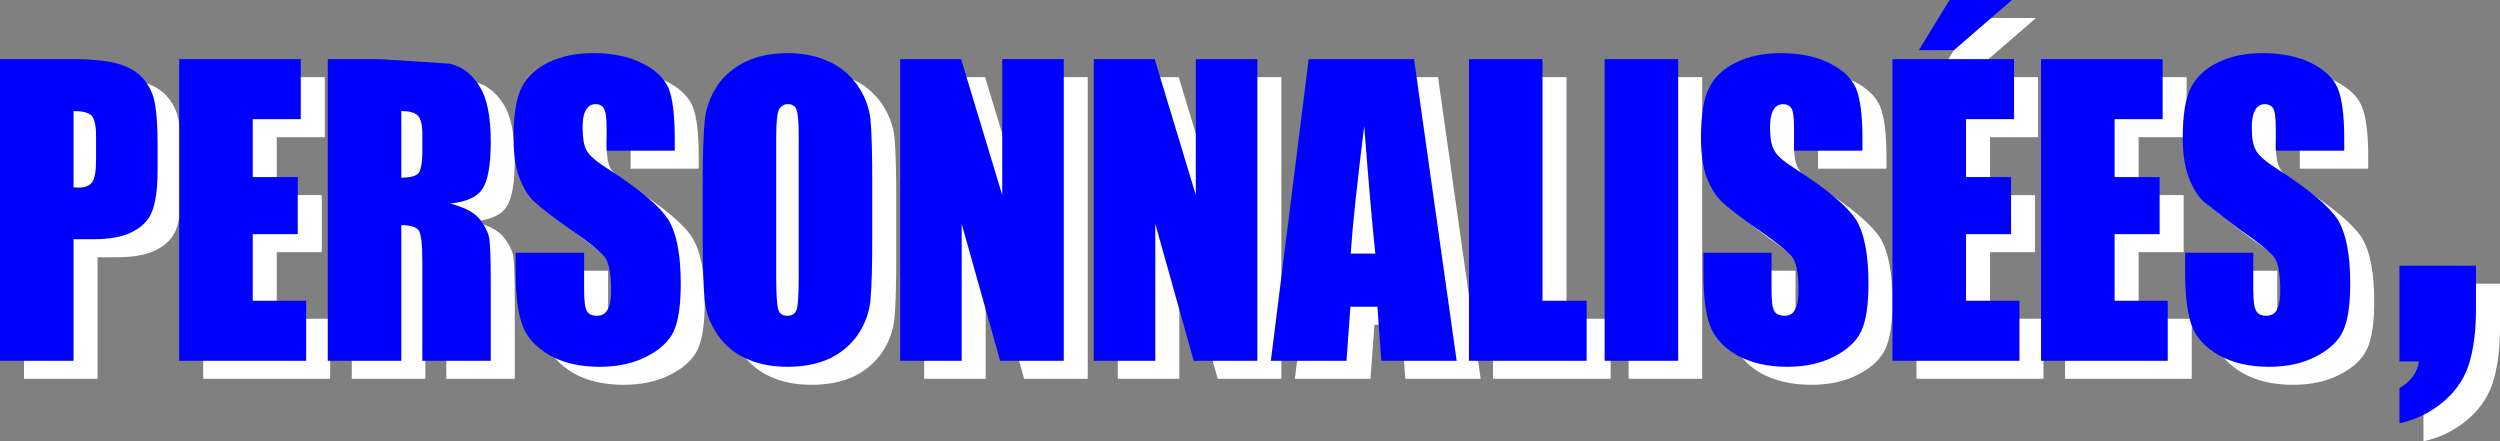 <?xml version="1.0" encoding="UTF-8" standalone="no"?>
<svg xmlns:xlink="http://www.w3.org/1999/xlink" height="73.5px" width="416.45px" xmlns="http://www.w3.org/2000/svg">
  <rect width="100%" height="100%" fill="#808080" stroke="none"/>
  <g transform="matrix(1.0, 0.0, 0.0, 1.0, 207.7, 0.3)">
    <path d="M-203.7 12.55 L-191.45 12.55 Q-186.6 12.55 -183.8 13.4 -181.2 14.2 -179.8 15.85 -178.4 17.5 -177.95 19.65 -177.45 22.15 -177.45 26.65 L-177.45 31.0 Q-177.45 35.7 -178.4 38.0 -179.25 40.15 -181.8 41.4 -184.15 42.55 -188.2 42.55 L-191.45 42.55 -191.45 62.8 -203.7 62.8 -203.7 12.55 M-187.7 29.4 L-187.7 25.3 Q-187.7 22.8 -188.45 21.95 -189.2 21.2 -191.45 21.2 L-191.45 33.9 -190.6 33.95 Q-189.0 33.95 -188.35 33.05 -187.7 32.15 -187.7 29.4" fill="#ffffff" fill-rule="evenodd" stroke="none"/>
    <path d="M-153.6 22.55 L-161.6 22.55 -161.6 32.2 -154.1 32.2 -154.1 41.7 -161.6 41.7 -161.6 52.8 -152.7 52.8 -152.7 62.8 -173.85 62.8 -173.85 12.55 -153.6 12.55 -153.6 22.55" fill="#ffffff" fill-rule="evenodd" stroke="none"/>
    <path d="M-133.35 25.05 Q-133.35 22.7 -134.1 21.95 -134.85 21.2 -136.85 21.2 L-136.85 32.3 Q-134.9 32.3 -134.15 31.7 -133.35 31.1 -133.35 27.8 L-133.35 25.05 M-123.9 16.95 Q-121.95 19.9 -121.95 26.3 -121.95 32.1 -123.35 34.2 -124.7 36.2 -128.7 36.6 -125.05 37.6 -123.8 39.2 -122.55 40.85 -122.25 42.15 -121.95 43.5 -121.95 49.6 L-121.95 62.8 -133.35 62.8 -133.35 46.15 Q-133.35 42.15 -133.9 41.15 -134.5 40.2 -136.85 40.2 L-136.85 62.8 -149.1 62.8 -149.1 12.55 -140.5 12.55 -128.85 13.3 Q-125.8 13.95 -123.9 16.95" fill="#ffffff" fill-rule="evenodd" stroke="none"/>
    <path d="M-96.8 13.2 Q-93.5 14.8 -92.35 17.35 -91.3 19.85 -91.3 25.85 L-91.3 27.8 -102.65 27.8 -102.65 24.1 Q-102.65 21.5 -103.1 20.8 -103.45 20.05 -104.5 20.05 -105.55 20.05 -106.1 21.05 -106.65 21.9 -106.65 23.9 -106.65 26.45 -106.05 27.65 -105.35 29.0 -102.55 30.75 -94.5 35.95 -92.4 39.25 -90.3 42.65 -90.3 49.95 -90.3 55.25 -91.45 57.85 -92.65 60.4 -96.0 62.1 -99.3 63.8 -103.85 63.8 -108.75 63.8 -112.2 61.85 -115.65 59.8 -116.7 56.8 -117.8 53.8 -117.8 48.1 L-117.8 44.8 -106.4 44.8 -106.4 50.9 Q-106.4 53.75 -105.95 54.5 -105.5 55.3 -104.3 55.3 -103.05 55.3 -102.5 54.3 -101.9 53.25 -101.9 51.25 -101.9 46.85 -103.0 45.45 -104.3 43.95 -108.7 40.9 L-114.75 36.25 Q-116.2 34.9 -117.2 32.25 -118.15 29.7 -118.15 25.65 -118.15 19.9 -116.8 17.25 -115.4 14.6 -112.35 13.1 -109.15 11.55 -104.9 11.55 -100.1 11.55 -96.8 13.2" fill="#ffffff" fill-rule="evenodd" stroke="none"/>
    <path d="M-73.9 20.85 Q-74.4 21.75 -74.4 25.5 L-74.4 48.9 Q-74.4 53.1 -74.05 54.3 -73.75 55.3 -72.5 55.3 -71.3 55.3 -70.95 54.15 -70.65 52.95 -70.65 48.55 L-70.65 25.5 Q-70.65 21.95 -71.0 21.05 -71.3 20.05 -72.45 20.05 -73.35 20.05 -73.9 20.85 M-58.4 33.4 L-58.4 42.0 Q-58.4 49.55 -58.7 52.7 -59.0 55.8 -60.8 58.45 -62.55 61.0 -65.55 62.45 -68.55 63.8 -72.5 63.8 -76.35 63.8 -79.25 62.5 -82.25 61.2 -84.1 58.55 -85.9 56.0 -86.3 52.85 -86.65 49.2 -86.65 42.0 L-86.65 33.4 Q-86.65 26.4 -86.3 22.7 -85.95 19.6 -84.2 16.95 -82.45 14.4 -79.45 12.95 -76.4 11.55 -72.5 11.55 -68.75 11.55 -65.75 12.9 -62.85 14.15 -60.9 16.85 -59.05 19.5 -58.7 22.55 -58.4 25.7 -58.4 33.4" fill="#ffffff" fill-rule="evenodd" stroke="none"/>
    <path d="M-26.5 12.55 L-26.5 62.8 -37.1 62.8 -43.5 40.0 -43.5 62.8 -53.75 62.8 -53.75 12.55 -43.6 12.55 -36.75 35.2 -36.75 12.55 -26.5 12.55" fill="#ffffff" fill-rule="evenodd" stroke="none"/>
    <path d="M5.75 12.55 L5.75 62.8 -4.85 62.8 -11.25 40.0 -11.25 62.8 -21.5 62.8 -21.5 12.55 -11.35 12.55 -4.5 35.2 -4.5 12.55 5.75 12.55" fill="#ffffff" fill-rule="evenodd" stroke="none"/>
    <path d="M21.3 44.95 L25.4 44.95 Q24.6 37.35 23.55 23.7 21.75 38.2 21.3 44.95 M25.75 53.8 L21.25 53.8 20.6 62.8 8.0 62.8 14.3 12.55 31.85 12.55 38.95 62.8 26.4 62.8 25.75 53.8" fill="#ffffff" fill-rule="evenodd" stroke="none"/>
    <path d="M53.25 12.55 L53.25 52.8 60.6 52.8 60.6 62.8 41.0 62.8 41.0 12.55 53.25 12.55" fill="#ffffff" fill-rule="evenodd" stroke="none"/>
    <path d="M75.85 12.55 L75.85 62.8 63.6 62.8 63.6 12.55 75.85 12.55" fill="#ffffff" fill-rule="evenodd" stroke="none"/>
    <path d="M106.55 27.8 L95.15 27.8 95.15 24.1 Q95.15 21.5 94.75 20.8 94.3 20.05 93.3 20.05 92.25 20.05 91.7 21.05 91.15 22.0 91.15 23.9 91.15 26.5 91.8 27.65 92.4 28.95 95.25 30.75 103.25 35.9 105.45 39.25 107.55 42.65 107.55 49.95 107.55 55.3 106.35 57.85 105.15 60.4 101.8 62.1 98.55 63.8 94.0 63.8 89.15 63.8 85.6 61.85 82.15 59.8 81.1 56.8 80.05 53.75 80.05 48.1 L80.05 44.8 91.4 44.8 91.4 50.9 Q91.4 53.75 91.85 54.5 92.35 55.3 93.55 55.3 94.8 55.3 95.3 54.3 95.9 53.25 95.9 51.25 95.9 46.75 94.8 45.45 93.7 44.1 89.1 40.9 84.6 37.75 83.05 36.25 81.55 34.75 80.6 32.25 79.65 29.7 79.65 25.65 79.65 19.85 81.05 17.25 82.35 14.65 85.5 13.1 88.7 11.55 92.9 11.55 97.7 11.55 101.0 13.2 104.3 14.8 105.45 17.35 106.55 19.95 106.55 25.85 L106.55 27.8" fill="#ffffff" fill-rule="evenodd" stroke="none"/>
    <path d="M131.45 2.7 L121.8 11.05 115.95 11.05 121.05 2.7 131.45 2.7 M131.8 22.55 L123.8 22.55 123.8 32.2 131.3 32.2 131.3 41.7 123.8 41.7 123.8 52.8 132.7 52.8 132.7 62.8 111.55 62.8 111.55 12.55 131.8 12.55 131.8 22.55" fill="#ffffff" fill-rule="evenodd" stroke="none"/>
    <path d="M136.3 12.55 L156.55 12.55 156.55 22.55 148.55 22.55 148.55 32.2 156.05 32.2 156.05 41.7 148.55 41.7 148.55 52.8 157.4 52.8 157.4 62.8 136.3 62.8 136.3 12.55" fill="#ffffff" fill-rule="evenodd" stroke="none"/>
    <path d="M186.8 27.8 L175.4 27.8 175.4 24.1 Q175.4 21.5 175.0 20.8 174.55 20.05 173.55 20.05 172.5 20.05 171.95 21.05 171.4 22.0 171.4 23.9 171.4 26.5 172.05 27.65 172.65 28.95 175.5 30.75 183.45 35.85 185.7 39.25 187.8 42.65 187.8 49.95 187.8 55.3 186.6 57.85 185.4 60.4 182.05 62.1 178.8 63.8 174.25 63.8 169.35 63.8 165.9 61.85 162.4 59.85 161.35 56.8 160.3 53.75 160.3 48.1 L160.3 44.8 171.65 44.8 171.65 50.9 Q171.65 53.8 172.15 54.5 172.6 55.3 173.8 55.3 175.05 55.3 175.6 54.3 176.15 53.2 176.15 51.25 176.15 46.75 175.05 45.45 173.85 44.0 169.35 40.9 164.8 37.7 163.35 36.25 161.9 34.9 160.9 32.25 159.9 29.55 159.9 25.65 159.9 19.85 161.3 17.25 162.6 14.65 165.75 13.1 168.95 11.55 173.2 11.55 177.95 11.55 181.3 13.2 184.65 14.9 185.7 17.35 186.8 19.95 186.8 25.85 L186.8 27.8" fill="#ffffff" fill-rule="evenodd" stroke="none"/>
    <path d="M208.75 46.95 L208.75 54.2 Q208.75 59.75 207.5 63.6 206.25 67.25 203.1 69.8 199.9 72.4 196.0 73.2 L196.0 67.35 Q198.85 65.7 199.25 62.9 L196.0 62.9 196.0 46.95 208.75 46.95" fill="#ffffff" fill-rule="evenodd" stroke="none"/>
    <path d="M-195.45 9.55 Q-190.6 9.55 -187.8 10.4 -185.2 11.2 -183.8 12.85 -182.4 14.5 -181.95 16.65 -181.45 19.15 -181.45 23.65 L-181.45 28.0 Q-181.45 32.7 -182.4 35.0 -183.25 37.15 -185.8 38.4 -188.15 39.55 -192.2 39.55 L-195.45 39.55 -195.45 59.8 -207.7 59.8 -207.7 9.55 -195.45 9.55 M-192.45 18.95 Q-193.2 18.2 -195.45 18.2 L-195.45 30.9 -194.6 30.95 Q-193.0 30.95 -192.35 30.05 -191.7 29.15 -191.7 26.4 L-191.7 22.3 Q-191.7 19.8 -192.45 18.95" fill="#0000ff" fill-rule="evenodd" stroke="none"/>
    <path d="M-157.6 19.55 L-165.6 19.55 -165.6 29.2 -158.1 29.2 -158.1 38.7 -165.6 38.7 -165.6 49.8 -156.7 49.8 -156.7 59.8 -177.85 59.8 -177.85 9.55 -157.6 9.55 -157.6 19.55" fill="#0000ff" fill-rule="evenodd" stroke="none"/>
    <path d="M-138.15 28.7 Q-137.35 28.1 -137.35 24.8 L-137.35 22.05 Q-137.35 19.7 -138.1 18.95 -138.85 18.2 -140.85 18.2 L-140.85 29.3 Q-138.9 29.3 -138.15 28.7 M-144.5 9.55 L-132.85 10.3 Q-129.8 10.95 -127.9 13.95 -125.95 16.9 -125.95 23.3 -125.95 29.1 -127.35 31.2 -128.7 33.2 -132.7 33.6 -129.05 34.6 -127.8 36.2 -126.55 37.85 -126.25 39.15 -125.95 40.5 -125.95 46.6 L-125.95 59.8 -137.35 59.8 -137.35 43.15 Q-137.35 39.15 -137.9 38.15 -138.5 37.2 -140.85 37.2 L-140.85 59.8 -153.1 59.8 -153.1 9.55 -144.5 9.55" fill="#0000ff" fill-rule="evenodd" stroke="none"/>
    <path d="M-95.3 24.8 L-106.65 24.8 -106.65 21.1 Q-106.65 18.5 -107.1 17.8 -107.45 17.05 -108.5 17.05 -109.55 17.05 -110.1 18.05 -110.65 18.9 -110.65 20.9 -110.65 23.45 -110.05 24.65 -109.35 26.0 -106.55 27.75 -98.5 32.95 -96.4 36.25 -94.3 39.65 -94.3 46.95 -94.3 52.25 -95.45 54.85 -96.65 57.4 -100.0 59.1 -103.3 60.8 -107.85 60.8 -112.75 60.8 -116.2 58.85 -119.65 56.8 -120.7 53.8 -121.8 50.8 -121.8 45.1 L-121.8 41.8 -110.4 41.8 -110.4 47.9 Q-110.4 50.75 -109.95 51.5 -109.5 52.3 -108.3 52.3 -107.05 52.3 -106.5 51.3 -105.9 50.25 -105.9 48.25 -105.9 43.85 -107.0 42.45 -108.3 40.95 -112.7 37.9 -117.2 34.75 -118.75 33.25 -120.2 31.9 -121.2 29.25 -122.15 26.7 -122.15 22.65 -122.15 16.9 -120.8 14.25 -119.4 11.6 -116.35 10.1 -113.15 8.55 -108.9 8.55 -104.1 8.55 -100.8 10.2 -97.5 11.8 -96.35 14.35 -95.3 16.85 -95.3 22.85 L-95.3 24.8" fill="#0000ff" fill-rule="evenodd" stroke="none"/>
    <path d="M-77.9 17.85 Q-78.4 18.75 -78.4 22.5 L-78.4 45.9 Q-78.4 50.1 -78.05 51.3 -77.75 52.3 -76.5 52.3 -75.3 52.3 -74.95 51.15 -74.65 49.95 -74.65 45.55 L-74.65 22.5 Q-74.65 18.95 -75.0 18.05 -75.3 17.05 -76.45 17.05 -77.35 17.05 -77.9 17.85 M-62.4 30.4 L-62.4 39.0 Q-62.4 46.55 -62.7 49.7 -63.0 52.8 -64.8 55.45 -66.55 58.0 -69.55 59.45 -72.55 60.8 -76.5 60.8 -80.35 60.8 -83.25 59.5 -86.25 58.2 -88.1 55.55 -89.9 53.0 -90.3 49.85 -90.65 46.2 -90.65 39.0 L-90.65 30.4 Q-90.65 23.4 -90.3 19.7 -89.95 16.6 -88.2 13.95 -86.45 11.4 -83.45 9.95 -80.4 8.55 -76.5 8.55 -72.75 8.55 -69.75 9.9 -66.85 11.15 -64.9 13.85 -63.05 16.5 -62.7 19.55 -62.4 22.7 -62.4 30.4" fill="#0000ff" fill-rule="evenodd" stroke="none"/>
    <path d="M-30.5 9.55 L-30.5 59.8 -41.1 59.8 -47.5 37.0 -47.5 59.8 -57.75 59.8 -57.75 9.55 -47.6 9.55 -40.75 32.2 -40.75 9.55 -30.5 9.55" fill="#0000ff" fill-rule="evenodd" stroke="none"/>
    <path d="M-25.5 9.55 L-15.35 9.55 -8.5 32.2 -8.5 9.55 1.75 9.55 1.75 59.8 -8.85 59.8 -15.25 37.0 -15.25 59.8 -25.5 59.8 -25.5 9.55" fill="#0000ff" fill-rule="evenodd" stroke="none"/>
    <path d="M17.3 41.95 L21.4 41.95 Q20.6 34.35 19.55 20.7 17.75 35.2 17.3 41.95 M21.75 50.8 L17.25 50.8 16.6 59.8 4.0 59.8 10.3 9.55 27.85 9.55 34.95 59.8 22.4 59.8 21.75 50.8" fill="#0000ff" fill-rule="evenodd" stroke="none"/>
    <path d="M49.25 9.55 L49.25 49.8 56.6 49.8 56.6 59.8 37.0 59.8 37.0 9.55 49.25 9.55" fill="#0000ff" fill-rule="evenodd" stroke="none"/>
    <path d="M71.85 9.55 L71.85 59.8 59.6 59.8 59.6 9.55 71.85 9.55" fill="#0000ff" fill-rule="evenodd" stroke="none"/>
    <path d="M102.55 24.8 L91.15 24.8 91.15 21.1 Q91.15 18.5 90.75 17.8 90.3 17.05 89.3 17.05 88.25 17.05 87.7 18.05 87.15 19.0 87.15 20.9 87.15 23.5 87.8 24.65 88.4 25.95 91.25 27.75 99.25 32.9 101.45 36.25 103.55 39.65 103.55 46.95 103.55 52.3 102.35 54.85 101.15 57.4 97.8 59.1 94.55 60.8 90.0 60.8 85.15 60.8 81.6 58.85 78.15 56.8 77.1 53.8 76.05 50.75 76.05 45.1 L76.05 41.8 87.4 41.8 87.4 47.9 Q87.4 50.75 87.85 51.5 88.35 52.3 89.55 52.3 90.8 52.3 91.3 51.3 91.9 50.25 91.9 48.25 91.9 43.75 90.8 42.45 89.7 41.1 85.1 37.9 80.6 34.75 79.05 33.25 77.55 31.75 76.6 29.25 75.65 26.7 75.65 22.65 75.65 16.85 77.05 14.25 78.35 11.65 81.5 10.1 84.7 8.55 88.9 8.55 93.7 8.55 97.0 10.2 100.3 11.8 101.45 14.35 102.55 16.95 102.55 22.85 L102.55 24.8" fill="#0000ff" fill-rule="evenodd" stroke="none"/>
    <path d="M127.45 -0.3 L117.8 8.05 111.95 8.05 117.05 -0.3 127.45 -0.3 M127.8 19.55 L119.8 19.55 119.8 29.2 127.3 29.2 127.3 38.7 119.8 38.7 119.8 49.8 128.7 49.8 128.7 59.8 107.55 59.8 107.55 9.55 127.8 9.55 127.8 19.55" fill="#0000ff" fill-rule="evenodd" stroke="none"/>
    <path d="M132.3 9.55 L152.55 9.55 152.55 19.55 144.55 19.55 144.55 29.2 152.05 29.2 152.05 38.7 144.55 38.7 144.55 49.8 153.4 49.8 153.4 59.8 132.3 59.8 132.3 9.55" fill="#0000ff" fill-rule="evenodd" stroke="none"/>
    <path d="M182.8 24.8 L171.4 24.8 171.4 21.1 Q171.4 18.5 171.0 17.8 170.55 17.05 169.55 17.05 168.5 17.05 167.95 18.05 167.4 19.0 167.4 20.9 167.4 23.5 168.05 24.65 168.65 25.95 171.5 27.75 179.45 32.85 181.7 36.25 183.8 39.65 183.8 46.95 183.8 52.3 182.6 54.85 181.4 57.4 178.05 59.1 174.8 60.8 170.25 60.8 165.35 60.8 161.9 58.85 158.4 56.85 157.35 53.8 156.3 50.75 156.3 45.1 L156.3 41.8 167.65 41.8 167.65 47.9 Q167.65 50.8 168.15 51.5 168.6 52.3 169.8 52.3 171.05 52.3 171.6 51.3 172.15 50.2 172.15 48.25 172.15 43.75 171.05 42.45 169.85 41.0 165.35 37.9 L159.35 33.25 Q157.9 31.9 156.9 29.25 155.9 26.55 155.9 22.65 155.9 16.85 157.3 14.25 158.6 11.65 161.75 10.1 164.95 8.55 169.2 8.55 173.95 8.55 177.3 10.2 180.65 11.9 181.7 14.35 182.8 16.95 182.8 22.85 L182.8 24.8" fill="#0000ff" fill-rule="evenodd" stroke="none"/>
    <path d="M204.75 43.95 L204.75 51.2 Q204.75 56.75 203.5 60.6 202.25 64.25 199.1 66.8 195.9 69.4 192.0 70.2 L192.0 64.35 Q194.85 62.7 195.25 59.9 L192.0 59.9 192.0 43.95 204.75 43.95" fill="#0000ff" fill-rule="evenodd" stroke="none"/>
  </g>
</svg>
